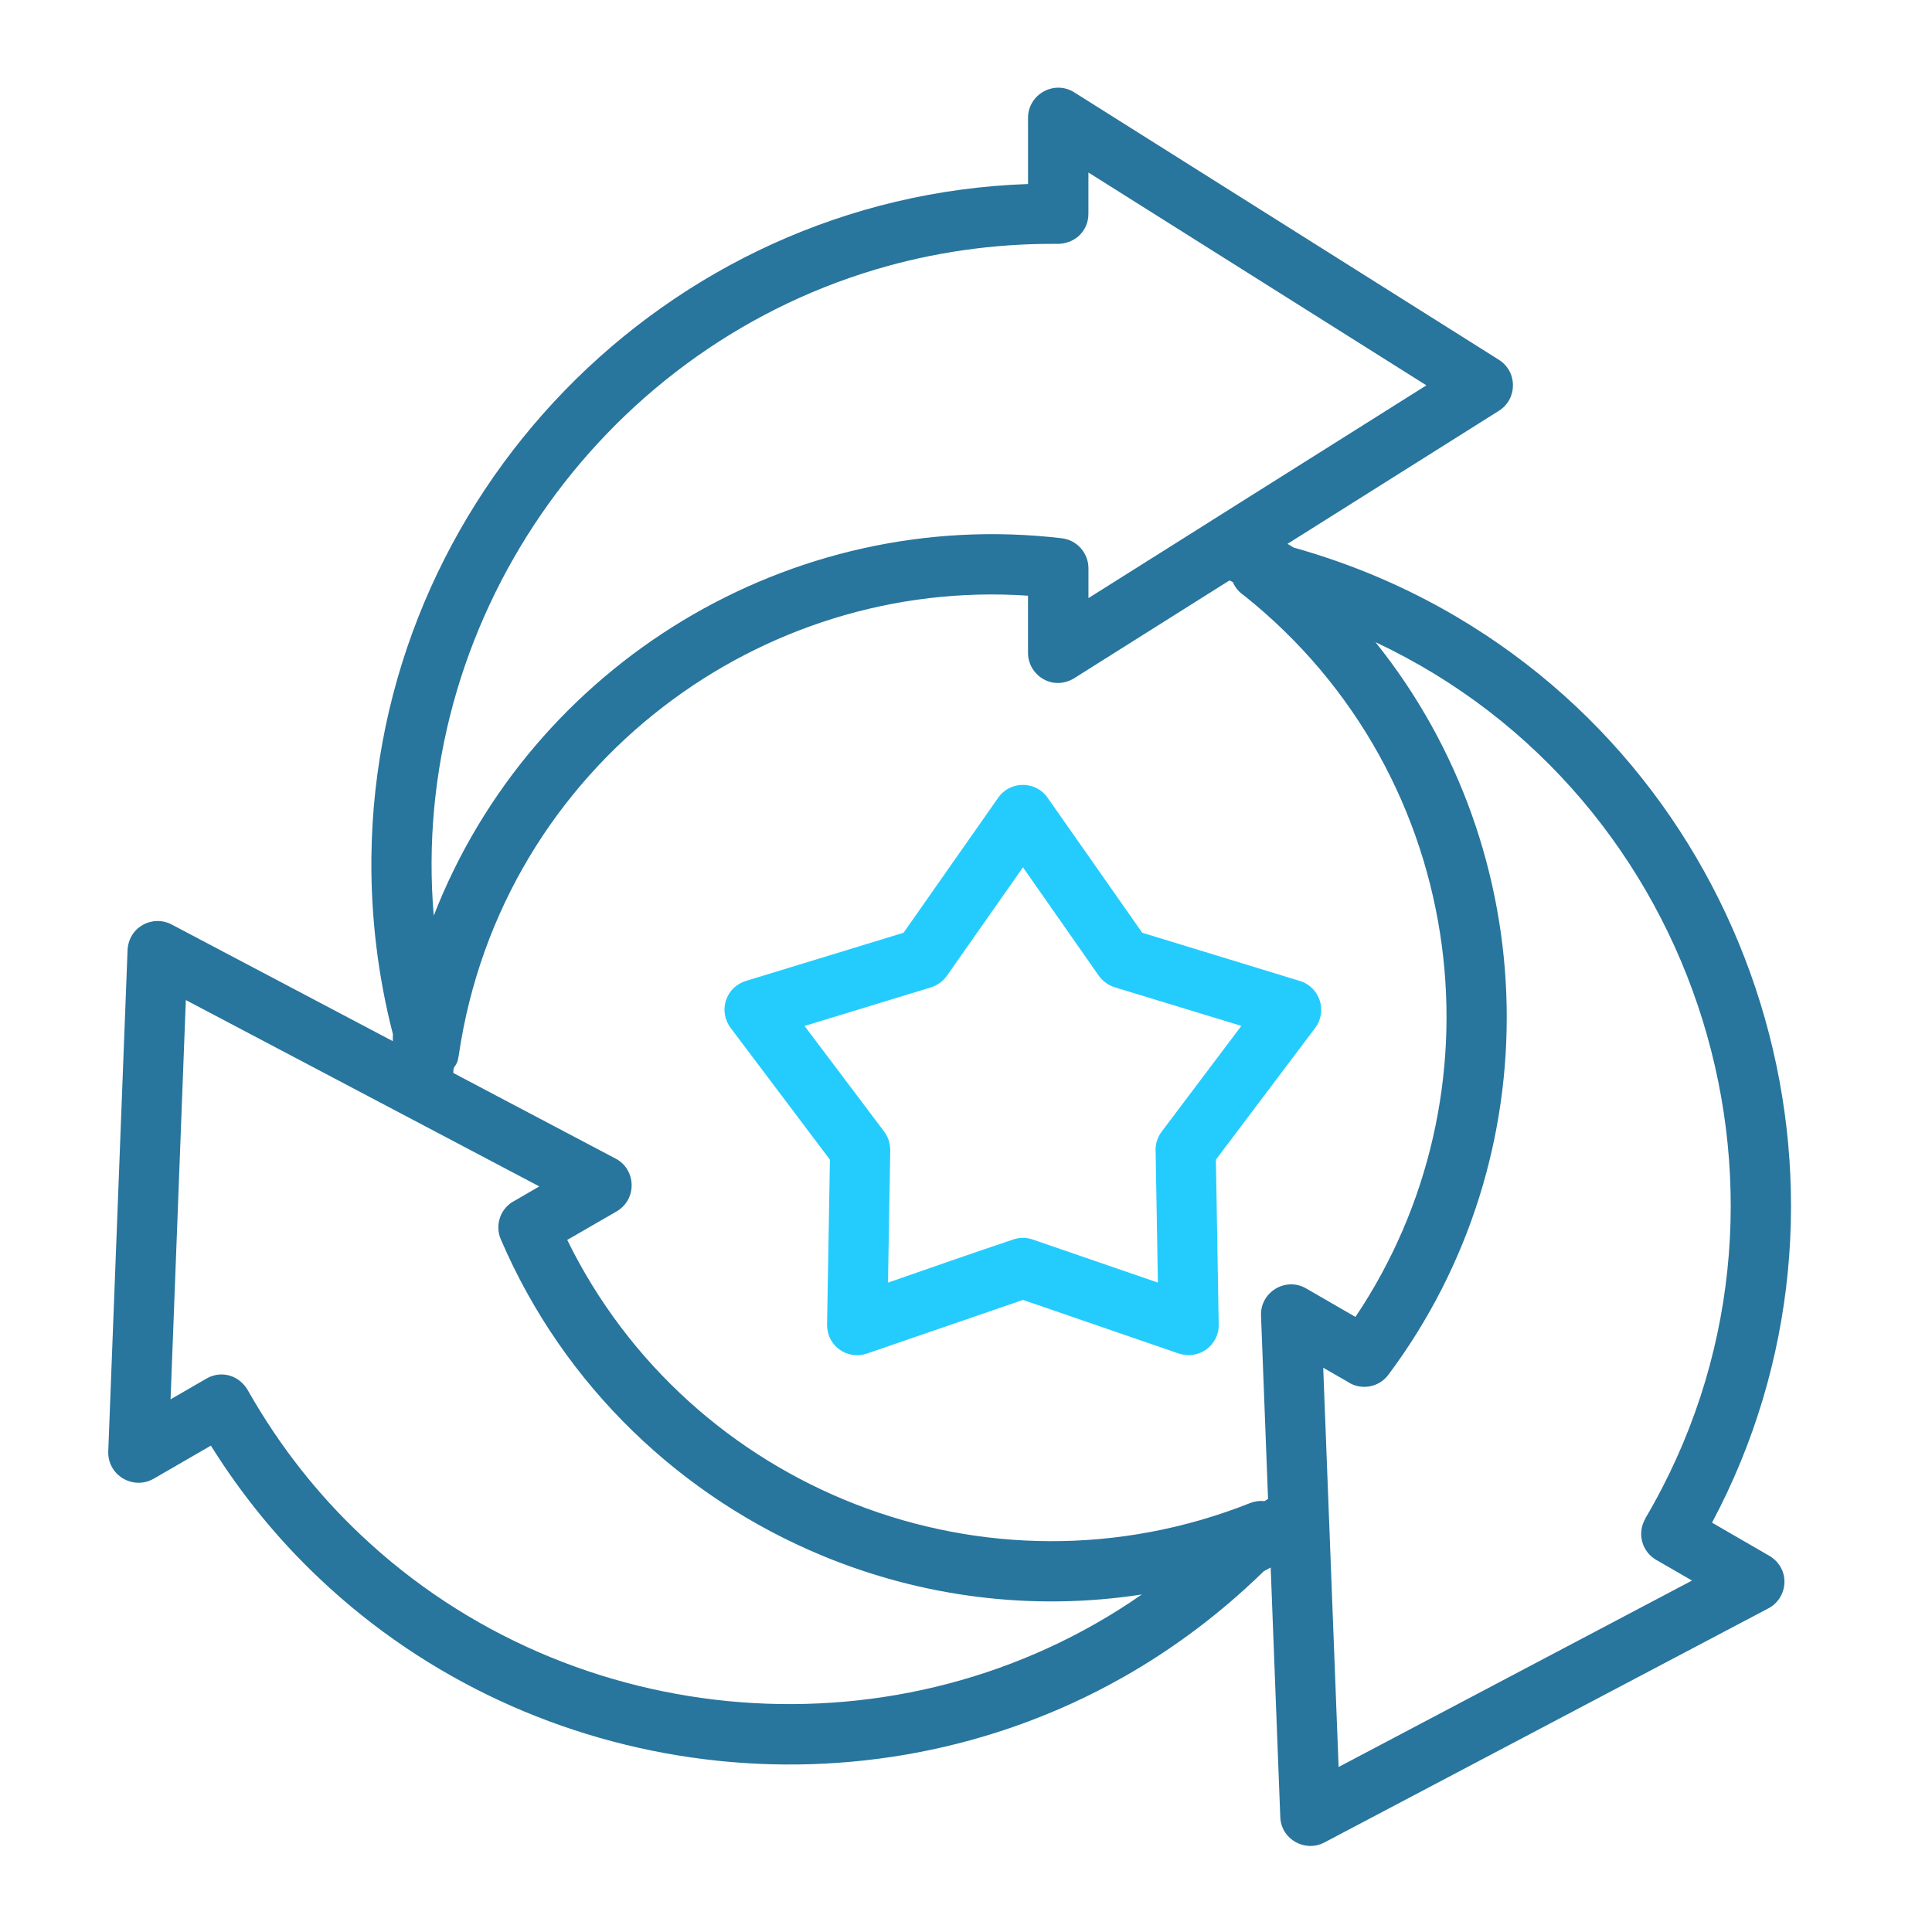 <?xml version="1.0" encoding="UTF-8"?>
<svg xmlns="http://www.w3.org/2000/svg" width="64" height="64" viewBox="0 0 64 64" fill="none">
  <path d="M40.115 17.258C40.136 17.244 40.154 17.229 40.175 17.219L47.251 12.765L36.055 5.714V7.081C36.055 7.659 35.591 8.109 34.96 8.078C32.888 8.068 30.896 8.365 29.015 8.924C19.789 11.67 13.553 20.68 14.368 30.333C17.614 22.003 26.181 16.769 35.174 17.831C35.68 17.891 36.056 18.324 36.056 18.824V19.813L40.115 17.258ZM6.156 33.128L5.65 46.355L6.838 45.668C7.334 45.38 7.95 45.554 8.238 46.104C9.269 47.914 10.523 49.499 11.951 50.845C18.953 57.471 29.884 58.343 37.825 52.819C34.175 53.383 30.523 52.894 27.245 51.536C22.593 49.609 18.688 45.941 16.59 41.055C16.381 40.57 16.586 40.006 17.054 39.773L17.865 39.301L6.156 33.128ZM3.586 48.084L4.224 31.519C4.234 30.715 5.049 30.289 5.688 30.626L13.011 34.489L13.015 34.255C12.524 32.349 12.285 30.387 12.303 28.419C12.416 16.471 22.029 6.508 34.055 6.096V3.903C34.055 3.13 34.916 2.638 35.586 3.059L49.639 11.91C50.28 12.304 50.273 13.218 49.653 13.608L42.651 18.015C42.719 18.058 42.786 18.1 42.854 18.139C44.803 18.685 46.61 19.464 48.261 20.439C58.538 26.505 62.371 39.821 56.713 50.44L58.555 51.506C59.335 51.921 59.253 52.928 58.576 53.281L43.871 61.035C43.234 61.371 42.436 60.933 42.411 60.189L42.093 51.926C42.018 51.969 41.94 52.008 41.863 52.05C40.42 53.46 38.848 54.63 37.189 55.569C28.61 60.413 17.715 59.041 10.583 52.291C9.229 51.013 8.018 49.541 6.986 47.888L5.088 48.986C4.413 49.37 3.563 48.875 3.586 48.084ZM15.018 35.545L20.393 38.38C21.08 38.741 21.109 39.73 20.428 40.128L18.79 41.074C22.848 49.355 32.698 53.253 41.414 49.79C41.566 49.73 41.729 49.709 41.889 49.726C41.928 49.701 41.966 49.68 42.006 49.655L41.773 43.579C41.744 42.806 42.584 42.289 43.264 42.679L44.901 43.625C47.381 39.933 48.318 35.546 47.764 31.336C47.183 26.935 44.979 22.733 41.209 19.725C41.045 19.618 40.916 19.464 40.84 19.283C40.805 19.265 40.765 19.248 40.73 19.226L35.649 22.426C34.901 22.94 34.054 22.38 34.054 21.625V19.733C29.618 19.431 25.351 20.816 21.981 23.404C18.445 26.118 15.898 30.161 15.196 34.965C15.135 35.396 15.004 35.244 15.018 35.545ZM44.343 58.534L56.05 52.358L54.866 51.674C54.752 51.609 54.652 51.521 54.571 51.417C54.491 51.312 54.432 51.193 54.399 51.066C54.365 50.939 54.357 50.806 54.376 50.675C54.394 50.545 54.438 50.419 54.505 50.306L54.501 50.303C60.645 39.893 56.398 26.36 45.565 21.273C51.16 28.246 51.411 38.284 45.994 45.538C45.671 45.974 45.061 46.069 44.623 45.761L43.833 45.308L44.343 58.534Z" fill="#28759D"></path>
  <path d="M34.713 26.441L37.838 30.898L43.061 32.496C43.731 32.701 43.978 33.506 43.567 34.051L40.278 38.416L40.371 43.879C40.384 44.574 39.701 45.059 39.053 44.836V44.839L33.887 43.061L28.717 44.839C28.086 45.056 27.353 44.606 27.399 43.794L27.492 38.416L24.203 34.051C23.796 33.512 24.008 32.679 24.777 32.474L29.932 30.898L33.068 26.423C33.476 25.846 34.331 25.867 34.713 26.441ZM36.399 32.323L33.887 28.731L31.374 32.313C31.246 32.5 31.059 32.638 30.843 32.707L26.652 33.986L29.292 37.489H29.288C29.419 37.659 29.493 37.876 29.491 38.106L29.416 42.488C30.794 42.013 32.176 41.521 33.562 41.061C33.764 40.989 33.991 40.986 34.211 41.061L38.357 42.488L38.282 38.172C38.264 37.934 38.328 37.691 38.481 37.488L41.121 33.984L36.929 32.706C36.716 32.639 36.53 32.505 36.399 32.323Z" fill="#24CCFD"></path>
</svg>
